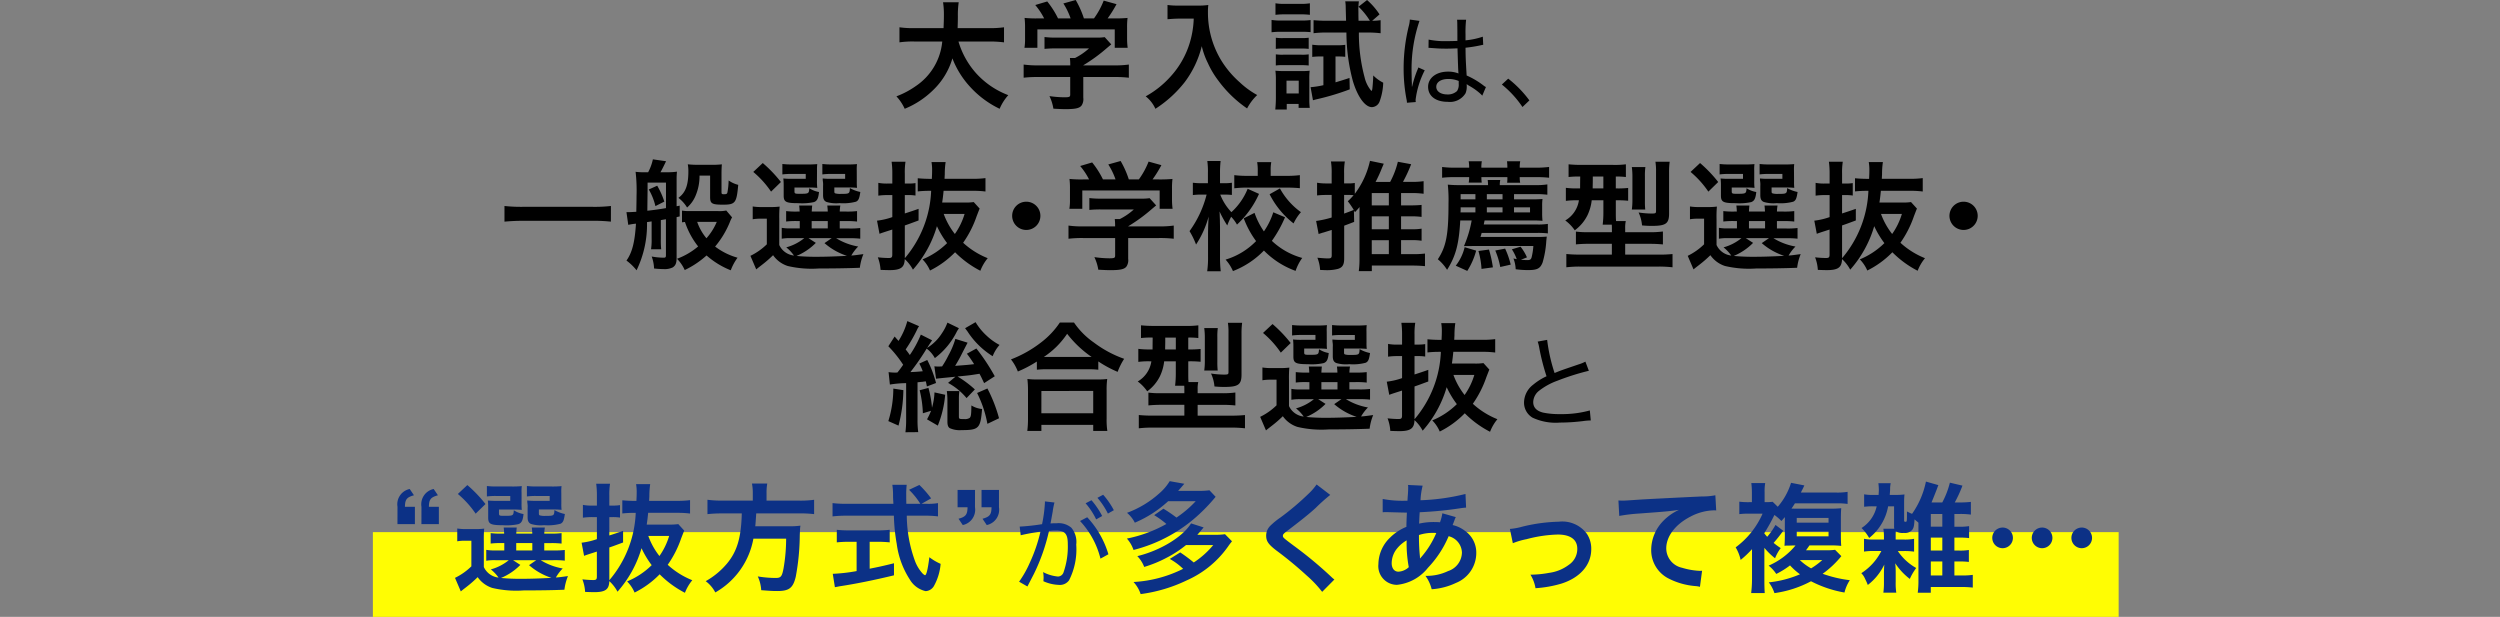 <svg xmlns="http://www.w3.org/2000/svg" width="295" height="72.788" viewBox="0 0 295 72.788"><rect x="0" y="0" width="295" height="72.788" fill="#808080" stroke="none"/><g transform="translate(-41 -5923.212)"><rect width="206" height="10" transform="translate(85 5986)" fill="#fffd03"/><path d="M-30.276-6.888a12.463,12.463,0,0,1,1.75.1V-8.568a11.658,11.658,0,0,1-1.764.1H-34c.014-.518.028-.84.028-1.414a10.429,10.429,0,0,1,.1-1.638h-1.848a9.354,9.354,0,0,1,.1,1.4c0,.728-.014.952-.042,1.652H-39.1a11.065,11.065,0,0,1-1.764-.1V-6.79a10.639,10.639,0,0,1,1.75-.1h3.3a7.116,7.116,0,0,1-3.15,5.278A10.048,10.048,0,0,1-41.224-.42a5.5,5.5,0,0,1,.98,1.47,10.377,10.377,0,0,0,3.346-2.2A8.463,8.463,0,0,0-34.616-4.9,10.508,10.508,0,0,0-32.5-1.512,11.362,11.362,0,0,0-29.044,1.05,5.765,5.765,0,0,1-28.022-.56a9.77,9.77,0,0,1-3.864-2.66A9.776,9.776,0,0,1-33.9-6.888ZM-20.714-2.7V-.63c0,.28-.1.322-.714.322a12.743,12.743,0,0,1-1.736-.14A5.312,5.312,0,0,1-22.7,1.036c.728.042,1.19.056,1.372.056,1.26,0,1.736-.112,1.974-.462a1.352,1.352,0,0,0,.182-.882V-2.7h3.64a13.831,13.831,0,0,1,1.736.084V-4.172a11.532,11.532,0,0,1-1.722.1h-3.654v-.014a19.6,19.6,0,0,0,2.8-2.044c.266-.224.266-.224.5-.42l-.77-.854A6.328,6.328,0,0,1-17.7-7.35h-4.634a10.209,10.209,0,0,1-1.414-.07v1.4a13.87,13.87,0,0,1,1.4-.056h3.85a7.414,7.414,0,0,1-1.652,1.134h-.6a6.549,6.549,0,0,1,.042.77v.1h-3.808a11.88,11.88,0,0,1-1.694-.1v1.554A13.64,13.64,0,0,1-24.508-2.7Zm-3.738-6.916A13.464,13.464,0,0,1-26.1-9.674a9.2,9.2,0,0,1,.056,1.162v1.288a6.138,6.138,0,0,1-.07,1.078h1.526v-2.17h9.128v2.17h1.526a8.487,8.487,0,0,1-.07-1.064v-1.3a8.786,8.786,0,0,1,.056-1.162,16.851,16.851,0,0,1-1.722.056h-.63a14.668,14.668,0,0,0,1.05-1.68l-1.512-.42a9.276,9.276,0,0,1-1.148,2.1H-19.1a11.077,11.077,0,0,0-.966-2.17l-1.456.406a8.188,8.188,0,0,1,.854,1.764h-1.484a10.322,10.322,0,0,0-1.274-2l-1.414.42a8.11,8.11,0,0,1,1.05,1.582ZM-6.14-9.59A11.063,11.063,0,0,1-6.6-6.762,10.364,10.364,0,0,1-9-2.618,11.059,11.059,0,0,1-11.81-.42a3.927,3.927,0,0,1,1.148,1.47A13.986,13.986,0,0,0-7.19-2.114a11.744,11.744,0,0,0,2-4.228,9.049,9.049,0,0,0,.714,1.988A10.662,10.662,0,0,0-3.242-2.282a14.107,14.107,0,0,0,3.4,3.29A5.941,5.941,0,0,1,1.35-.574,10.019,10.019,0,0,1-.722-2.086a11.326,11.326,0,0,1-2.24-2.688,10.84,10.84,0,0,1-1.5-5.544,6.606,6.606,0,0,1,.042-.882,7.629,7.629,0,0,1-1.274.07H-7.918a8.524,8.524,0,0,1-1.316-.07v1.68c.546-.042.966-.07,1.344-.07Zm21.924-.5a8.149,8.149,0,0,0-1.47-1.694L13.306-11A8.552,8.552,0,0,1,14.65-9.338H13.306c-.014-.56-.014-.644-.014-1.05a7.884,7.884,0,0,1,.056-1.246h-1.61a4.527,4.527,0,0,1,.056.742l.042,1.554H9.526c-.6,0-1.092-.028-1.526-.07v1.54a12.611,12.611,0,0,1,1.512-.084h2.366a22.285,22.285,0,0,0,.756,5.712C13.194-.364,14.076.854,14.888.854A1.009,1.009,0,0,0,15.8.168a7.045,7.045,0,0,0,.42-2.2,4.443,4.443,0,0,1-1.176-.854c-.014.532-.07,1.288-.112,1.6-.028.154-.07.224-.112.224a3.8,3.8,0,0,1-.8-1.61,19.985,19.985,0,0,1-.672-5.278H14.4a12.78,12.78,0,0,1,1.512.084v-1.54a7.061,7.061,0,0,1-.994.07ZM9.162-5.124v3.388A10.224,10.224,0,0,1,7.65-1.5L7.93.042c.2-.056.308-.084.476-.126A29.118,29.118,0,0,0,12.27-1.246L12.242-2.59c-.812.266-1.092.35-1.652.518V-5.124H10.9a8.23,8.23,0,0,1,.84.042V-6.5a6.49,6.49,0,0,1-.98.056H8.98a7.144,7.144,0,0,1-1.134-.07v1.442A8.145,8.145,0,0,1,8.91-5.124ZM3.506-10.038a8.732,8.732,0,0,1,1.134-.056H6.432a8.329,8.329,0,0,1,1.134.056V-11.4a6.242,6.242,0,0,1-1.134.07H4.64a6.149,6.149,0,0,1-1.134-.07ZM3.044-7.98a8.367,8.367,0,0,1,1.12-.056H6.586a9.664,9.664,0,0,1,1.064.042V-9.422a7.365,7.365,0,0,1-1.12.056H4.164a6.167,6.167,0,0,1-1.12-.07Zm.5,1.96a7.09,7.09,0,0,1,.882-.042H6.572a6.9,6.9,0,0,1,.854.042V-7.336a6.161,6.161,0,0,1-.854.042H4.43a5.2,5.2,0,0,1-.882-.042Zm0,1.96A5.189,5.189,0,0,1,4.416-4.1H6.544a7.247,7.247,0,0,1,.882.042V-5.376a4.769,4.769,0,0,1-.868.042H4.43a5.2,5.2,0,0,1-.882-.042ZM4.836,1.134V.476h1.4V.938H7.552A7.384,7.384,0,0,1,7.5-.042V-2.436a8.046,8.046,0,0,1,.042-1.008,7.156,7.156,0,0,1-.952.042h-2a9.907,9.907,0,0,1-1.092-.042,8.37,8.37,0,0,1,.056,1.078V-.238c0,.462-.028.938-.07,1.372Zm-.028-3.4H6.25V-.756H4.808ZM21.564-6.132a.091.091,0,0,1,.048-.012.551.551,0,0,1,.12.012,2.083,2.083,0,0,1,.216.012c.036,0,.168.012.36.024.432.036.876.048,1.356.048.444,0,.744-.012,1.32-.036.06,1.944.084,2.7.12,2.964a3.375,3.375,0,0,0-1.248-.216c-1.368,0-2.34.744-2.34,1.788,0,1.092.888,1.776,2.316,1.776a2.16,2.16,0,0,0,2.1-1.008,2.011,2.011,0,0,0,.144-.828,1.858,1.858,0,0,0-.012-.252c.06.036.06.048.108.072A1.394,1.394,0,0,1,26.3-1.7a7.18,7.18,0,0,1,1.248.852,3.34,3.34,0,0,1,.36.348l.432-1.02a1.269,1.269,0,0,1-.312-.2A9.5,9.5,0,0,0,26.064-2.88c-.12-2.028-.12-2.172-.132-3.276a16.452,16.452,0,0,0,1.9-.312A1.71,1.71,0,0,1,28.02-6.5l-.048-.96a8.84,8.84,0,0,1-2.04.432V-7.7A13.211,13.211,0,0,1,26-9.456H24.936c.012.12.024.3.024.516.012.828.012.828.012,1.98-.4.012-.672.024-1.14.024a9.649,9.649,0,0,1-2.256-.18Zm3.564,3.9v.348a1.342,1.342,0,0,1-.2.84,1.572,1.572,0,0,1-1.14.4c-.78,0-1.308-.36-1.308-.9,0-.564.564-.924,1.428-.924A3.082,3.082,0,0,1,25.128-2.232ZM19.6-1.584v-.288a1.876,1.876,0,0,0-.012-.3c-.012-.552-.024-1.14-.024-1.416A17.6,17.6,0,0,1,20.5-9.324l-1.14-.156a3.608,3.608,0,0,1-.132.8,20.766,20.766,0,0,0-.6,4.92A19.2,19.2,0,0,0,18.96-.108a2.125,2.125,0,0,1,.06.444L20.064.252a1.356,1.356,0,0,1-.024-.264,10.373,10.373,0,0,1,1.08-3.48l-.756-.336c-.036.108-.048.144-.108.288a12.5,12.5,0,0,0-.624,1.968Zm10.62-.228A11.887,11.887,0,0,1,32.652.84l.816-.78a13.028,13.028,0,0,0-2.5-2.568Zm-105.13,14.33a16.893,16.893,0,0,1-2.128.1H-85.33a18.054,18.054,0,0,1-2.142-.1v1.848c.63-.056,1.358-.1,2.142-.1h8.288a19.088,19.088,0,0,1,2.128.1Zm4.466-1.946a7.177,7.177,0,0,1,.784,1.96l1.05-.532a9.376,9.376,0,0,0-.84-1.876Zm-2.422,4.172a7.956,7.956,0,0,1,.91-.14c-.14,2.212-.448,3.4-1.12,4.354a6.277,6.277,0,0,1,1.19,1.148,12.367,12.367,0,0,0,1.232-5.684l.546-.084v2.03a7.145,7.145,0,0,1-.07,1.26h1.2a9.815,9.815,0,0,1-.042-1.26V14.184c.014,0,.224-.042.6-.1v4.242c0,.252-.056.294-.294.294a8.18,8.18,0,0,1-1.386-.14,4.568,4.568,0,0,1,.28,1.414,10.331,10.331,0,0,0,1.106.07,2.157,2.157,0,0,0,1.12-.21c.322-.238.434-.5.434-1.134V13.834c.112-.028.182-.042.364-.084V12.476a3.139,3.139,0,0,1-.364.07V9.368a8.754,8.754,0,0,1,.042-.9,7.707,7.707,0,0,1-1.106.07h-.84c.182-.322.434-.826.658-1.3l-1.554-.224a5.762,5.762,0,0,1-.56,1.526h-.462A7.9,7.9,0,0,1-72,8.486a19.027,19.027,0,0,1,.112,2.828c0,.49-.014,1.106-.028,1.89q-.756.042-.882.042h-.28Zm2.282-4.984h2.17v3.01c-.616.112-1.512.238-2.2.308.014-1.218.014-1.218.028-2.366Zm9.282,3.29a3.662,3.662,0,0,1-.966.07h-3.276a5.61,5.61,0,0,1-.98-.056V14.45a2.982,2.982,0,0,1,.35-.042,9.382,9.382,0,0,0,1.554,2.884,8.3,8.3,0,0,1-2.492,1.456,4.567,4.567,0,0,1,.91,1.33,10.811,10.811,0,0,0,2.576-1.722,9.711,9.711,0,0,0,2.856,1.75,5.983,5.983,0,0,1,.8-1.484,7.909,7.909,0,0,1-2.646-1.316,10.892,10.892,0,0,0,1.75-2.912,3.189,3.189,0,0,1,.252-.532Zm-1.12,1.344a6.884,6.884,0,0,1-1.218,1.932,6.159,6.159,0,0,1-1.092-1.932Zm-.784-5.46v2.52c0,.784.21.91,1.512.91,1.47,0,1.61-.2,1.806-2.338a3.442,3.442,0,0,1-1.134-.518,8.658,8.658,0,0,1-.14,1.4c-.042.182-.126.224-.42.224-.238,0-.28-.042-.28-.252V8.78c0-.5.014-.826.042-1.176a9.929,9.929,0,0,1-1.2.056h-1.68A10.774,10.774,0,0,1-65.842,7.6a4.214,4.214,0,0,1,.07.826c0,1.652-.336,2.52-1.176,3.136A3.985,3.985,0,0,1-65.926,12.7a3.68,3.68,0,0,0,.994-1.372,5.89,5.89,0,0,0,.476-2.394Zm8.162,5.166a13.754,13.754,0,0,1,.042-1.512,7.526,7.526,0,0,1-1.05.056h-1.008a6.357,6.357,0,0,1-1.12-.07v1.512a5.2,5.2,0,0,1,.938-.07h.728V17.04A7.356,7.356,0,0,1-58.45,18.4l.686,1.6c.238-.2.35-.28.63-.5a14.245,14.245,0,0,0,1.358-1.176,3.369,3.369,0,0,0,1.722,1.274,12.34,12.34,0,0,0,3.7.294c1.792,0,3.584-.028,4.816-.084a6.165,6.165,0,0,1,.42-1.61c-1.05.14-1.05.14-1.428.168a5.114,5.114,0,0,1,.812-1.064,7.341,7.341,0,0,1-2.6-.98h1.5a10.279,10.279,0,0,1,1.344.056v-1.26a9.872,9.872,0,0,1-1.344.056h-1.078V14.3h.728a9.922,9.922,0,0,1,1.316.056V13.12a9.414,9.414,0,0,1-1.3.056h-.742a4.73,4.73,0,0,1,.07-.714h-1.54c.028.238.042.378.056.714h-1.89c.014-.308.028-.49.056-.714h-1.54c.028.238.042.378.056.714h-.294a9.155,9.155,0,0,1-1.3-.056v1.232a9.545,9.545,0,0,1,1.3-.056h.308v.868h-1.05a5.326,5.326,0,0,1-1.078-.07v1.288a5.585,5.585,0,0,1,1.078-.07h1.582A5.737,5.737,0,0,1-54.222,17.4a4.677,4.677,0,0,1,.91.966,2.161,2.161,0,0,1-1.736-1.246Zm3.444,2.212h2.744l-.854.588a7.6,7.6,0,0,0,2.646,1.5c-1.274.07-2.506.112-3.528.112a23.94,23.94,0,0,1-2.422-.1,6.962,6.962,0,0,0,2.282-1.54Zm.378-2.016h1.9v.868h-1.9Zm.63-5.95a5.019,5.019,0,0,1,.028-.77,11.208,11.208,0,0,1-1.232.042h-1.736a8.965,8.965,0,0,1-1.148-.056V8.794a7.944,7.944,0,0,1,1.134-.056h1.624v.574h-1.666a8.136,8.136,0,0,1-.98-.042,6.714,6.714,0,0,1,.042.826v1.19c0,.756.266.9,1.722.9a6.515,6.515,0,0,0,1.848-.126c.378-.14.518-.42.6-1.19a3.078,3.078,0,0,1-1.148-.448c-.042.644-.056.658-1.148.658-.56,0-.6-.028-.6-.322v-.42h1.792c.336,0,.546.014.9.042A5.541,5.541,0,0,1-50.6,9.62Zm4.69,0a5.228,5.228,0,0,1,.028-.77,11.208,11.208,0,0,1-1.232.042h-1.708a9.106,9.106,0,0,1-1.148-.056V8.794a7.944,7.944,0,0,1,1.134-.056h1.554v.574h-1.68a8.027,8.027,0,0,1-.966-.042,2.168,2.168,0,0,0,.014.294,2.586,2.586,0,0,1,.028.6v1.078c0,.434.112.672.406.8a3.994,3.994,0,0,0,1.54.14A5.779,5.779,0,0,0-46,12.014c.308-.14.406-.378.518-1.148a4.166,4.166,0,0,1-1.232-.462c-.028.672-.056.686-1.064.686a2.08,2.08,0,0,1-.644-.056c-.112-.042-.126-.084-.126-.28v-.42h1.778c.336,0,.546.014.9.042a5.65,5.65,0,0,1-.028-.756ZM-58.114,8.5a11.24,11.24,0,0,1,2.1,2.324l1.162-1.134a15.611,15.611,0,0,0-2.142-2.24ZM-32.1,12.056a6.569,6.569,0,0,1-1.05.056h-2.674c.084-.574.112-.8.168-1.386h3.416a11.583,11.583,0,0,1,1.526.084V9.228a11.374,11.374,0,0,1-1.54.084h-3.29c.014-.252.014-.294.028-.532a9.339,9.339,0,0,1,.1-1.442h-1.666a5.5,5.5,0,0,1,.07,1.078c0,.308-.014.476-.028.9h-.084a15.531,15.531,0,0,1-1.582-.07V10.8a13.121,13.121,0,0,1,1.582-.07,13.044,13.044,0,0,1-3.108,7.952V14.814c.462-.154.714-.252,1.624-.588V12.854c-.714.252-.938.322-1.624.546V11.23h.434a5.339,5.339,0,0,1,.826.056V9.816a5.044,5.044,0,0,1-.812.056h-.448V8.71A8.138,8.138,0,0,1-40.152,7.3H-41.79a10.028,10.028,0,0,1,.084,1.428V9.872h-.574a5.184,5.184,0,0,1-1.078-.084V11.3a8.1,8.1,0,0,1,1.078-.07h.574v2.6a8.174,8.174,0,0,1-1.806.42l.294,1.554c.154-.07.5-.182,1.2-.406l.308-.1v2.94c0,.35-.084.42-.448.42a12.489,12.489,0,0,1-1.26-.084,4.882,4.882,0,0,1,.322,1.484c.392.014.77.028,1.078.028,1.316,0,1.75-.322,1.778-1.3a4.622,4.622,0,0,1,.966,1.246A13.36,13.36,0,0,0-36.442,14.9a10.851,10.851,0,0,0,1.2,2,9.017,9.017,0,0,1-2.9,1.918,4.262,4.262,0,0,1,.882,1.316A10.868,10.868,0,0,0-34.3,17.978a11.8,11.8,0,0,0,2.982,2.184,5.312,5.312,0,0,1,.868-1.484,9.461,9.461,0,0,1-2.9-1.82,12.432,12.432,0,0,0,1.6-3.15c.182-.462.266-.7.35-.882Zm-1.078,1.4a8.1,8.1,0,0,1-1.148,2.366,8.514,8.514,0,0,1-1.316-2.366Zm7.28-1.442a1.661,1.661,0,0,0-1.666,1.666A1.661,1.661,0,0,0-25.9,15.346a1.661,1.661,0,0,0,1.666-1.666A1.661,1.661,0,0,0-25.9,12.014ZM-15.414,16.3V18.37c0,.28-.1.322-.714.322a12.744,12.744,0,0,1-1.736-.14,5.312,5.312,0,0,1,.462,1.484c.728.042,1.19.056,1.372.056,1.26,0,1.736-.112,1.974-.462a1.352,1.352,0,0,0,.182-.882V16.3h3.64a13.831,13.831,0,0,1,1.736.084V14.828a11.532,11.532,0,0,1-1.722.1h-3.654v-.014a19.6,19.6,0,0,0,2.8-2.044c.266-.224.266-.224.5-.42l-.77-.854a6.328,6.328,0,0,1-1.064.056h-4.634a10.209,10.209,0,0,1-1.414-.07v1.4a13.87,13.87,0,0,1,1.4-.056h3.85a7.414,7.414,0,0,1-1.652,1.134h-.6a6.549,6.549,0,0,1,.042.77v.1h-3.808a11.88,11.88,0,0,1-1.694-.1v1.554a13.64,13.64,0,0,1,1.708-.084Zm-3.738-6.916A13.464,13.464,0,0,1-20.8,9.326a9.2,9.2,0,0,1,.056,1.162v1.288a6.138,6.138,0,0,1-.07,1.078h1.526v-2.17h9.128v2.17h1.526a8.487,8.487,0,0,1-.07-1.064v-1.3a8.786,8.786,0,0,1,.056-1.162,16.851,16.851,0,0,1-1.722.056H-11A14.668,14.668,0,0,0-9.954,7.7l-1.512-.42a9.276,9.276,0,0,1-1.148,2.1H-13.8a11.077,11.077,0,0,0-.966-2.17l-1.456.406a8.188,8.188,0,0,1,.854,1.764h-1.484a10.322,10.322,0,0,0-1.274-2l-1.414.42a8.11,8.11,0,0,1,1.05,1.582Zm22.4,3.878a8.429,8.429,0,0,1-1.106,2.254A8.886,8.886,0,0,1,1.036,13.33l-1.274.644a11.021,11.021,0,0,0,1.456,2.688,8.377,8.377,0,0,1-3.6,2.184A4.912,4.912,0,0,1-1.512,20.2a10.23,10.23,0,0,0,3.654-2.422A9.964,9.964,0,0,0,5.88,20.176a5.6,5.6,0,0,1,.784-1.526A8.457,8.457,0,0,1,3.08,16.634a14.424,14.424,0,0,0,1.554-2.786ZM.224,10.488a7.542,7.542,0,0,1-1.918,2.758A6.3,6.3,0,0,1-3.01,11.174h.56a7.886,7.886,0,0,1,.812.042V9.774a4.853,4.853,0,0,1-.84.056h-.56V8.668a12.014,12.014,0,0,1,.07-1.456H-4.536a9.441,9.441,0,0,1,.07,1.456V9.83h-.7a7.7,7.7,0,0,1-1.078-.056V11.23a8.232,8.232,0,0,1,1.078-.056h.546a12.583,12.583,0,0,1-2.016,4.312,9.276,9.276,0,0,1,.77,1.582,11.452,11.452,0,0,0,1.484-3.3c-.042.756-.056,1.148-.056,1.148l-.014.714V18.5a11.167,11.167,0,0,1-.1,1.722h1.6A13.89,13.89,0,0,1-3.038,18.5V15.108c0-.154-.014-.868-.014-.924-.028-.77-.028-.77-.042-1.022a12.632,12.632,0,0,0,.91,1.652,8.041,8.041,0,0,1,.462-1.022,4.4,4.4,0,0,1,.686.924,11.1,11.1,0,0,0,2.6-3.626Zm1.19-1.526H.2a11.6,11.6,0,0,1-1.554-.084v1.554A12.44,12.44,0,0,1,.21,10.348H4.83c.616,0,1.092.028,1.554.07V8.878a11.519,11.519,0,0,1-1.54.084H2.94v-.6a5.132,5.132,0,0,1,.07-1.022H1.344a5.532,5.532,0,0,1,.07,1.05Zm1.4,2.17a10.169,10.169,0,0,0,2.828,3.444,5.747,5.747,0,0,1,.868-1.33,8.388,8.388,0,0,1-2.478-2.8ZM18.326,16.55h1.19a6.885,6.885,0,0,1,1.232.07V15.192a6.418,6.418,0,0,1-1.232.07h-1.19V13.736H19.5a10.018,10.018,0,0,1,1.246.07V12.392c-.28.028-.7.056-1.246.056H18.326V10.992h1.246a10.375,10.375,0,0,1,1.414.084V9.592a9.815,9.815,0,0,1-1.414.084H18.55a16.834,16.834,0,0,0,.966-2.086L17.948,7.3a9.922,9.922,0,0,1-.91,2.38H15.316a15.046,15.046,0,0,0,.756-1.652c.14-.322.14-.322.21-.5l-1.624-.336a10.045,10.045,0,0,1-1.792,3.892V9.8a4.188,4.188,0,0,1-.784.056h-.476V8.682a7.95,7.95,0,0,1,.084-1.414H10.052A8.122,8.122,0,0,1,10.136,8.7V9.858H9.45a6.089,6.089,0,0,1-1.036-.084v1.5a9.145,9.145,0,0,1,1.022-.056h.7v2.66a11.657,11.657,0,0,1-1.834.406L8.6,15.836a.948.948,0,0,1,.224-.084.585.585,0,0,0,.126-.042c.084-.028.14-.042.2-.056.448-.14.448-.14.994-.308v2.968c0,.322-.084.392-.434.392-.294,0-.658-.028-1.26-.084a4.55,4.55,0,0,1,.322,1.442c.392.014.574.028.784.028a5.029,5.029,0,0,0,1.33-.154c.532-.168.728-.49.728-1.218V14.842c.6-.224.6-.224,1.176-.448l-.028-1.358c.056.1.056.1.126.21.266-.28.364-.392.546-.6-.014.2-.014.266-.014.518v5.572a10.4,10.4,0,0,1-.084,1.47h1.54v-.658h4.718a15.333,15.333,0,0,1,1.554.07V18.132a11.659,11.659,0,0,1-1.5.07H18.326Zm-3.458-4.1V10.992h2.016v1.456Zm0,1.288h2.016v1.526H14.868Zm0,2.814h2.016V18.2H14.868Zm-3.262-5.334h.476a4.643,4.643,0,0,1,.644.028,7.639,7.639,0,0,1-.686.714,8.547,8.547,0,0,1,.7,1.022c-.5.21-.686.266-1.134.434Zm15.05,3.01a13.484,13.484,0,0,1-.91,3.024c.294,0,.294,0,1.414-.014h6.776a7.623,7.623,0,0,1-.2,1.316c-.07.266-.182.35-.5.35-.168,0-.448-.014-.77-.042l.714-.28a5.465,5.465,0,0,0-.756-1.26l-1.022.308a5.6,5.6,0,0,1,.574,1.162c-.154-.028-.21-.042-.392-.084a3.842,3.842,0,0,1,.266,1.274,10.966,10.966,0,0,0,1.456.1c1.092,0,1.442-.182,1.722-.9a11.36,11.36,0,0,0,.434-2.534c.042-.392.042-.392.056-.518-.28.028-.6.042-1.022.042h-6.8c.07-.21.084-.28.14-.476h6.552a9.907,9.907,0,0,1,1.26.056v-1.12a7.668,7.668,0,0,1-1.246.07H28.084c.042-.21.056-.28.1-.476h5.852c.266,0,.588.014.98.042a8.306,8.306,0,0,1-.042-.854v-.938a5.845,5.845,0,0,1,.042-.784c-.35.028-.658.042-1.05.042h-2.31v-.616H34.16a10.938,10.938,0,0,1,1.428.07V9.97a7.95,7.95,0,0,1-1.414.084h-4.2a2.515,2.515,0,0,1,.056-.6H28.546a4.064,4.064,0,0,1,.042.6H25.34a13.526,13.526,0,0,1-1.5-.056,16.778,16.778,0,0,1,.084,2.2c0,3.7-.266,5.1-1.26,6.608a5.149,5.149,0,0,1,1.092,1.246c1.022-1.624,1.4-3.024,1.554-5.824Zm-1.316-.952a5.031,5.031,0,0,0,.014-.6H27.1v.6Zm.014-1.54v-.616H27.1v.616Zm3.094,1.54v-.6H30.3v.6Zm0-1.54v-.616H30.3v.616Zm3.206,1.54v-.6h1.89v.6ZM24.71,8a11.815,11.815,0,0,1-1.54-.084V9.186a11.6,11.6,0,0,1,1.54-.07h1.652a3.243,3.243,0,0,1-.056.644h1.54a4.544,4.544,0,0,1-.042-.644H30.87a4.162,4.162,0,0,1-.028.658h1.54a3.2,3.2,0,0,1-.056-.658h1.9a12.328,12.328,0,0,1,1.568.07V7.912A12.6,12.6,0,0,1,34.23,8h-1.9a3.527,3.527,0,0,1,.056-.756H30.828A6.14,6.14,0,0,1,30.87,8H27.8a3.967,3.967,0,0,1,.056-.756H26.306A4.26,4.26,0,0,1,26.362,8Zm1.12,9.38a5.741,5.741,0,0,1-1.05,2.184l1.358.616a8.58,8.58,0,0,0,1.05-2.394Zm1.624.448a9.266,9.266,0,0,1,.364,2.114l1.344-.182a14.53,14.53,0,0,0-.462-2.1Zm1.988-.056a9.407,9.407,0,0,1,.588,1.946l1.232-.28a9.646,9.646,0,0,0-.658-1.89ZM39.466,9.046c-.014.826-.014,1.288-.014,1.4h-.308a9.569,9.569,0,0,1-1.372-.07v1.54a8.836,8.836,0,0,1,1.33-.07h.21a3.3,3.3,0,0,1-1.61,2.38,4.874,4.874,0,0,1,1.12,1.162,4.884,4.884,0,0,0,1.5-1.778,5.488,5.488,0,0,0,.5-1.764H42.2V13.2a11.733,11.733,0,0,1-.084,1.526H43.19c.014.21.014.308.014.462v.42H40.4a9.346,9.346,0,0,1-1.442-.07v1.512c.448-.042.952-.07,1.61-.07H43.2v1.274H39.438a15.141,15.141,0,0,1-1.61-.07v1.568a14.206,14.206,0,0,1,1.722-.084h9.044a14.817,14.817,0,0,1,1.764.084V18.188a14.977,14.977,0,0,1-1.638.07H44.772V16.984H47.6a16.046,16.046,0,0,1,1.624.07V15.528a11.4,11.4,0,0,1-1.652.084h-2.8v-.434a3.789,3.789,0,0,1,.07-.882H43.694c-.028-.392-.028-.6-.028-1.106V11.846h.126a11.478,11.478,0,0,1,1.33.056V10.39a11.1,11.1,0,0,1-1.358.056h-.1v-1.4a8.207,8.207,0,0,1,1.19.056V7.6a10.074,10.074,0,0,1-1.5.07H39.592a14.541,14.541,0,0,1-1.5-.07V9.1a9.873,9.873,0,0,1,1.274-.056Zm2.73,0v1.4h-1.26c0-.294.014-.616.014-.966V9.046Zm4.942,3.892A9.377,9.377,0,0,1,47.1,11.93V8.99a7.239,7.239,0,0,1,.056-1.064h-1.6a8.368,8.368,0,0,1,.07,1.148v2.744a8.074,8.074,0,0,1-.07,1.12Zm2.814-4.326a9.493,9.493,0,0,1,.07-1.316h-1.68a7.217,7.217,0,0,1,.07,1.2v4.592c0,.294-.042.322-.574.322a10.572,10.572,0,0,1-1.484-.126,4.523,4.523,0,0,1,.406,1.526,11.3,11.3,0,0,0,1.162.056c1.652,0,2.03-.266,2.03-1.47Zm5.6,5.488a13.754,13.754,0,0,1,.042-1.512,7.526,7.526,0,0,1-1.05.056H53.536a6.357,6.357,0,0,1-1.12-.07v1.512a5.2,5.2,0,0,1,.938-.07h.728V17.04A7.356,7.356,0,0,1,52.15,18.4l.686,1.6c.238-.2.35-.28.63-.5a14.245,14.245,0,0,0,1.358-1.176,3.369,3.369,0,0,0,1.722,1.274,12.34,12.34,0,0,0,3.7.294c1.792,0,3.584-.028,4.816-.084a6.165,6.165,0,0,1,.42-1.61c-1.05.14-1.05.14-1.428.168a5.115,5.115,0,0,1,.812-1.064,7.341,7.341,0,0,1-2.6-.98h1.5a10.279,10.279,0,0,1,1.344.056v-1.26a9.872,9.872,0,0,1-1.344.056H62.678V14.3h.728a9.921,9.921,0,0,1,1.316.056V13.12a9.413,9.413,0,0,1-1.3.056h-.742a4.73,4.73,0,0,1,.07-.714h-1.54c.028.238.042.378.056.714h-1.89c.014-.308.028-.49.056-.714H57.89c.028.238.042.378.056.714h-.294a9.155,9.155,0,0,1-1.3-.056v1.232a9.545,9.545,0,0,1,1.3-.056h.308v.868H56.91a5.326,5.326,0,0,1-1.078-.07v1.288a5.585,5.585,0,0,1,1.078-.07h1.582A5.737,5.737,0,0,1,56.378,17.4a4.677,4.677,0,0,1,.91.966,2.161,2.161,0,0,1-1.736-1.246ZM59,16.312H61.74l-.854.588a7.6,7.6,0,0,0,2.646,1.5c-1.274.07-2.506.112-3.528.112a23.94,23.94,0,0,1-2.422-.1,6.962,6.962,0,0,0,2.282-1.54Zm.378-2.016h1.9v.868h-1.9ZM60,8.346a5.019,5.019,0,0,1,.028-.77,11.208,11.208,0,0,1-1.232.042H57.064a8.965,8.965,0,0,1-1.148-.056V8.794a7.944,7.944,0,0,1,1.134-.056h1.624v.574H57.008a8.136,8.136,0,0,1-.98-.042,6.714,6.714,0,0,1,.042.826v1.19c0,.756.266.9,1.722.9a6.515,6.515,0,0,0,1.848-.126c.378-.14.518-.42.6-1.19a3.078,3.078,0,0,1-1.148-.448c-.042.644-.056.658-1.148.658-.56,0-.6-.028-.6-.322v-.42h1.792c.336,0,.546.014.9.042A5.541,5.541,0,0,1,60,9.62Zm4.69,0a5.228,5.228,0,0,1,.028-.77,11.208,11.208,0,0,1-1.232.042H61.782a9.106,9.106,0,0,1-1.148-.056V8.794a7.944,7.944,0,0,1,1.134-.056h1.554v.574h-1.68a8.027,8.027,0,0,1-.966-.042,2.168,2.168,0,0,0,.014.294,2.586,2.586,0,0,1,.028.6v1.078c0,.434.112.672.406.8a3.994,3.994,0,0,0,1.54.14,5.779,5.779,0,0,0,1.932-.168c.308-.14.406-.378.518-1.148a4.166,4.166,0,0,1-1.232-.462c-.028.672-.056.686-1.064.686a2.08,2.08,0,0,1-.644-.056c-.112-.042-.126-.084-.126-.28v-.42h1.778c.336,0,.546.014.9.042a5.65,5.65,0,0,1-.028-.756ZM52.486,8.5a11.24,11.24,0,0,1,2.1,2.324L55.748,9.69a15.611,15.611,0,0,0-2.142-2.24ZM78.5,12.056a6.569,6.569,0,0,1-1.05.056H74.774c.084-.574.112-.8.168-1.386h3.416a11.583,11.583,0,0,1,1.526.084V9.228a11.375,11.375,0,0,1-1.54.084h-3.29c.014-.252.014-.294.028-.532a9.339,9.339,0,0,1,.1-1.442H73.514a5.5,5.5,0,0,1,.07,1.078c0,.308-.014.476-.028.9h-.084a15.531,15.531,0,0,1-1.582-.07V10.8a13.121,13.121,0,0,1,1.582-.07,13.044,13.044,0,0,1-3.108,7.952V14.814c.462-.154.714-.252,1.624-.588V12.854c-.714.252-.938.322-1.624.546V11.23H70.8a5.339,5.339,0,0,1,.826.056V9.816a5.044,5.044,0,0,1-.812.056h-.448V8.71A8.138,8.138,0,0,1,70.448,7.3H68.81a10.028,10.028,0,0,1,.084,1.428V9.872H68.32a5.184,5.184,0,0,1-1.078-.084V11.3a8.1,8.1,0,0,1,1.078-.07h.574v2.6a8.174,8.174,0,0,1-1.806.42l.294,1.554c.154-.07.5-.182,1.2-.406l.308-.1v2.94c0,.35-.084.42-.448.42a12.489,12.489,0,0,1-1.26-.084,4.882,4.882,0,0,1,.322,1.484c.392.014.77.028,1.078.028,1.316,0,1.75-.322,1.778-1.3a4.622,4.622,0,0,1,.966,1.246A13.36,13.36,0,0,0,74.158,14.9a10.851,10.851,0,0,0,1.2,2,9.017,9.017,0,0,1-2.9,1.918,4.262,4.262,0,0,1,.882,1.316A10.868,10.868,0,0,0,76.3,17.978a11.8,11.8,0,0,0,2.982,2.184,5.313,5.313,0,0,1,.868-1.484,9.461,9.461,0,0,1-2.9-1.82,12.432,12.432,0,0,0,1.6-3.15c.182-.462.266-.7.35-.882Zm-1.078,1.4a8.1,8.1,0,0,1-1.148,2.366,8.514,8.514,0,0,1-1.316-2.366Zm7.28-1.442a1.666,1.666,0,1,0,1.666,1.666A1.661,1.661,0,0,0,84.7,12.014ZM-41.994,33.59a12.762,12.762,0,0,1,1.918-.168v4.326a10.824,10.824,0,0,1-.084,1.47l1.512-.014a9.74,9.74,0,0,1-.084-1.47v-4.41c.364-.042.476-.056.56-.056.266-.042.266-.042.42-.056.056.238.07.322.126.6l1.078-.406a13.123,13.123,0,0,0-1.036-2.716l-.938.42a7.2,7.2,0,0,1,.406.91c-.616.056-.756.07-1.456.1a28.577,28.577,0,0,0,1.918-2.772,3.44,3.44,0,0,1,.966,1.12A8.832,8.832,0,0,0-34.07,27.29c.07-.112.07-.112.154-.238a.624.624,0,0,1,.07-.112l-1.358-.658a5.736,5.736,0,0,1-.672,1.288A5.365,5.365,0,0,1-37.6,29.264a1.14,1.14,0,0,1,.112-.168c.056-.1.1-.154.112-.182l.364-.546-1.33-.672a12.535,12.535,0,0,1-1.3,2.408c-.154-.224-.266-.378-.49-.658a17.948,17.948,0,0,0,1.316-2.268,2.747,2.747,0,0,1,.266-.476l-1.386-.6a8.508,8.508,0,0,1-1.036,2.338c-.168-.182-.238-.266-.462-.518l-.742,1.148a13.918,13.918,0,0,1,1.75,2.184c-.252.364-.406.574-.672.91a2.09,2.09,0,0,1-.266.014,5.164,5.164,0,0,1-.784-.056Zm12.376-.98a24.171,24.171,0,0,0-2.17-3.276l-1.12.616a14.705,14.705,0,0,1,.854,1.232c-.7.084-.882.1-2.24.2a17.623,17.623,0,0,0,.882-1.6l.588-1.134-1.442-.448a9.627,9.627,0,0,1-.826,1.96,10.612,10.612,0,0,1-.742,1.288c-.252.014-.322.014-.434.014a2.8,2.8,0,0,1-.476-.028l.2,1.47c.28-.042.588-.07,2.282-.238l-.868.728a7.385,7.385,0,0,1,2.184,1.792l.98-1.022a12.53,12.53,0,0,0-2.044-1.526c1.5-.14,1.54-.154,2.59-.322.2.364.266.518.546,1.106Zm-7.518,4.074a7.813,7.813,0,0,1-.476,1.008l1.274.742a12.517,12.517,0,0,0,.868-3.64l-1.26-.28a7.609,7.609,0,0,1-.294,1.806,12.627,12.627,0,0,0-.42-2.338l-1.036.28a12.835,12.835,0,0,1,.378,2.716Zm-4.452-2.618a13.073,13.073,0,0,1-.588,3.836l1.2.532a17.334,17.334,0,0,0,.574-4.186Zm8.47-7.126q.21.294.252.336a9.6,9.6,0,0,0,3,2.968,4.411,4.411,0,0,1,.812-1.33,6.738,6.738,0,0,1-1.512-1.078,7.12,7.12,0,0,1-1.316-1.61Zm-2.156,7.42a8.624,8.624,0,0,1,.07,1.05v2.562c0,.406.084.63.266.756a2.829,2.829,0,0,0,1.4.238c2.044,0,2.24-.2,2.422-2.492a2.925,2.925,0,0,1-1.26-.42c-.014,1.064-.042,1.3-.2,1.47a1.011,1.011,0,0,1-.616.14c-.63,0-.658-.014-.658-.322V35.256a6.417,6.417,0,0,1,.056-.9Zm3.57.224a13.389,13.389,0,0,1,1.218,3.64l1.372-.658a17.331,17.331,0,0,0-1.372-3.514Zm7.056-2.744a10.541,10.541,0,0,1,1.2-.056h4.788a10.191,10.191,0,0,1,1.26.056v-.98a13.607,13.607,0,0,0,2.282,1.232,7.538,7.538,0,0,1,.77-1.54,13.164,13.164,0,0,1-3.57-1.918,9.147,9.147,0,0,1-2.352-2.366h-1.666a9.777,9.777,0,0,1-2.2,2.338,13.988,13.988,0,0,1-3.57,2.016,5.422,5.422,0,0,1,.812,1.428,14.253,14.253,0,0,0,2.24-1.176Zm1.218-1.512h-.392a9.8,9.8,0,0,0,2.744-2.73,12.788,12.788,0,0,0,2.884,2.73H-23.43Zm-.686,8.736V38.35H-18v.714h1.666a8.746,8.746,0,0,1-.084-1.47V34.318a9.543,9.543,0,0,1,.07-1.386,9.183,9.183,0,0,1-1.218.056h-7a8.817,8.817,0,0,1-1.2-.056,12.64,12.64,0,0,1,.07,1.386V37.58a11.2,11.2,0,0,1-.084,1.484Zm0-4.718H-18v2.632h-6.118Zm13.132-6.3c-.014.826-.014,1.288-.014,1.4h-.308a9.569,9.569,0,0,1-1.372-.07v1.54a8.836,8.836,0,0,1,1.33-.07h.21a3.3,3.3,0,0,1-1.61,2.38,4.874,4.874,0,0,1,1.12,1.162,4.884,4.884,0,0,0,1.5-1.778,5.488,5.488,0,0,0,.5-1.764h1.372V32.2a11.733,11.733,0,0,1-.084,1.526H-7.26c.014.21.014.308.014.462v.42h-2.8a9.346,9.346,0,0,1-1.442-.07v1.512c.448-.042.952-.07,1.61-.07h2.632v1.274h-3.766a15.141,15.141,0,0,1-1.61-.07v1.568a14.206,14.206,0,0,1,1.722-.084h9.044a14.817,14.817,0,0,1,1.764.084V37.188a14.977,14.977,0,0,1-1.638.07H-5.678V35.984H-2.85a16.047,16.047,0,0,1,1.624.07V34.528a11.4,11.4,0,0,1-1.652.084h-2.8v-.434a3.789,3.789,0,0,1,.07-.882H-6.756c-.028-.392-.028-.6-.028-1.106V30.846h.126a11.478,11.478,0,0,1,1.33.056V29.39a11.1,11.1,0,0,1-1.358.056h-.1v-1.4a8.208,8.208,0,0,1,1.19.056V26.6a10.074,10.074,0,0,1-1.5.07h-3.766a14.541,14.541,0,0,1-1.5-.07v1.5a9.873,9.873,0,0,1,1.274-.056Zm2.73,0v1.4h-1.26c0-.294.014-.616.014-.966v-.434Zm4.942,3.892a9.377,9.377,0,0,1-.042-1.008V27.99A7.239,7.239,0,0,1-3.3,26.926h-1.6a8.367,8.367,0,0,1,.07,1.148v2.744a8.074,8.074,0,0,1-.07,1.12ZM-.5,27.612A9.493,9.493,0,0,1-.428,26.3h-1.68a7.217,7.217,0,0,1,.07,1.2v4.592c0,.294-.042.322-.574.322A10.572,10.572,0,0,1-4.1,32.288a4.523,4.523,0,0,1,.406,1.526,11.3,11.3,0,0,0,1.162.056C-.876,33.87-.5,33.6-.5,32.4ZM5.1,33.1a13.754,13.754,0,0,1,.042-1.512,7.526,7.526,0,0,1-1.05.056H3.086a6.357,6.357,0,0,1-1.12-.07v1.512a5.2,5.2,0,0,1,.938-.07h.728V36.04A7.355,7.355,0,0,1,1.7,37.4l.686,1.6c.238-.2.35-.28.63-.5a14.244,14.244,0,0,0,1.358-1.176A3.369,3.369,0,0,0,6.1,38.588a12.34,12.34,0,0,0,3.7.294c1.792,0,3.584-.028,4.816-.084a6.165,6.165,0,0,1,.42-1.61c-1.05.14-1.05.14-1.428.168a5.115,5.115,0,0,1,.812-1.064,7.341,7.341,0,0,1-2.6-.98h1.5a10.279,10.279,0,0,1,1.344.056v-1.26a9.872,9.872,0,0,1-1.344.056H12.228V33.3h.728a9.922,9.922,0,0,1,1.316.056V32.12a9.413,9.413,0,0,1-1.3.056h-.742a4.73,4.73,0,0,1,.07-.714h-1.54c.028.238.042.378.056.714H8.924c.014-.308.028-.49.056-.714H7.44c.028.238.042.378.056.714H7.2a9.155,9.155,0,0,1-1.3-.056v1.232A9.545,9.545,0,0,1,7.2,33.3H7.51v.868H6.46a5.326,5.326,0,0,1-1.078-.07v1.288a5.585,5.585,0,0,1,1.078-.07H8.042A5.737,5.737,0,0,1,5.928,36.4a4.677,4.677,0,0,1,.91.966A2.161,2.161,0,0,1,5.1,36.124Zm3.444,2.212H11.29l-.854.588a7.6,7.6,0,0,0,2.646,1.5c-1.274.07-2.506.112-3.528.112a23.94,23.94,0,0,1-2.422-.1,6.962,6.962,0,0,0,2.282-1.54ZM8.924,33.3h1.9v.868h-1.9Zm.63-5.95a5.019,5.019,0,0,1,.028-.77,11.208,11.208,0,0,1-1.232.042H6.614a8.965,8.965,0,0,1-1.148-.056v1.232A7.944,7.944,0,0,1,6.6,27.738H8.224v.574H6.558a8.136,8.136,0,0,1-.98-.042,6.714,6.714,0,0,1,.042.826v1.19c0,.756.266.9,1.722.9a6.515,6.515,0,0,0,1.848-.126c.378-.14.518-.42.6-1.19a3.078,3.078,0,0,1-1.148-.448c-.042.644-.056.658-1.148.658-.56,0-.6-.028-.6-.322v-.42H8.686c.336,0,.546.014.9.042a5.541,5.541,0,0,1-.028-.756Zm4.69,0a5.228,5.228,0,0,1,.028-.77,11.208,11.208,0,0,1-1.232.042H11.332a9.106,9.106,0,0,1-1.148-.056v1.232a7.944,7.944,0,0,1,1.134-.056h1.554v.574h-1.68a8.027,8.027,0,0,1-.966-.042,2.168,2.168,0,0,0,.014.294,2.586,2.586,0,0,1,.028.6v1.078c0,.434.112.672.406.8a3.994,3.994,0,0,0,1.54.14,5.779,5.779,0,0,0,1.932-.168c.308-.14.406-.378.518-1.148a4.166,4.166,0,0,1-1.232-.462c-.028.672-.056.686-1.064.686a2.08,2.08,0,0,1-.644-.056c-.112-.042-.126-.084-.126-.28v-.42h1.778c.336,0,.546.014.9.042a5.65,5.65,0,0,1-.028-.756ZM2.036,27.5a11.24,11.24,0,0,1,2.1,2.324L5.3,28.69a15.611,15.611,0,0,0-2.142-2.24Zm26.012,3.556a6.569,6.569,0,0,1-1.05.056H24.324c.084-.574.112-.8.168-1.386h3.416a11.583,11.583,0,0,1,1.526.084V28.228a11.375,11.375,0,0,1-1.54.084H24.6c.014-.252.014-.294.028-.532a9.339,9.339,0,0,1,.1-1.442H23.064a5.5,5.5,0,0,1,.07,1.078c0,.308-.014.476-.028.9h-.084a15.532,15.532,0,0,1-1.582-.07V29.8a13.122,13.122,0,0,1,1.582-.07,13.044,13.044,0,0,1-3.108,7.952V33.814c.462-.154.714-.252,1.624-.588V31.854c-.714.252-.938.322-1.624.546V30.23h.434a5.339,5.339,0,0,1,.826.056v-1.47a5.044,5.044,0,0,1-.812.056h-.448V27.71A8.138,8.138,0,0,1,20,26.3H18.36a10.028,10.028,0,0,1,.084,1.428v1.148H17.87a5.184,5.184,0,0,1-1.078-.084V30.3a8.1,8.1,0,0,1,1.078-.07h.574v2.6a8.174,8.174,0,0,1-1.806.42l.294,1.554c.154-.07.5-.182,1.2-.406l.308-.1v2.94c0,.35-.084.42-.448.42a12.489,12.489,0,0,1-1.26-.084,4.882,4.882,0,0,1,.322,1.484c.392.014.77.028,1.078.028,1.316,0,1.75-.322,1.778-1.3a4.622,4.622,0,0,1,.966,1.246A13.36,13.36,0,0,0,23.708,33.9a10.851,10.851,0,0,0,1.2,2,9.017,9.017,0,0,1-2.9,1.918,4.262,4.262,0,0,1,.882,1.316,10.868,10.868,0,0,0,2.954-2.156,11.8,11.8,0,0,0,2.982,2.184,5.312,5.312,0,0,1,.868-1.484,9.461,9.461,0,0,1-2.9-1.82,12.432,12.432,0,0,0,1.6-3.15c.182-.462.266-.7.35-.882Zm-1.078,1.4a8.1,8.1,0,0,1-1.148,2.366,8.514,8.514,0,0,1-1.316-2.366Zm7.476-3.936a4.346,4.346,0,0,1,.192.768,26.294,26.294,0,0,0,.852,3.324,7.106,7.106,0,0,0-1.584,1,2.683,2.683,0,0,0-1.068,2.028,2.055,2.055,0,0,0,1.008,1.86,6.418,6.418,0,0,0,3.216.576A22.761,22.761,0,0,0,39.8,37.9a6.239,6.239,0,0,1,.912-.072L40.6,36.644a12.4,12.4,0,0,1-3.528.432,9.19,9.19,0,0,1-2-.18c-.768-.2-1.152-.612-1.152-1.236a1.757,1.757,0,0,1,.624-1.284,7.731,7.731,0,0,1,2.22-1.236,28.719,28.719,0,0,1,3.72-1.176l-.408-1.08a4.388,4.388,0,0,1-.792.324c-2.112.72-2.112.72-2.844,1.02a19.941,19.941,0,0,1-.876-3.912Z" transform="translate(188 5935)"/><path d="M-100.1-6.944h2.058V-8.988h-1.176c.014-.868.21-1.12,1.064-1.358l-.5-.742a1.843,1.843,0,0,0-1.442,2.1Zm2.828,0h2.058V-8.988H-96.39c.014-.868.21-1.12,1.064-1.358l-.5-.742a1.843,1.843,0,0,0-1.442,2.1ZM-89.908-4.9a13.754,13.754,0,0,1,.042-1.512,7.526,7.526,0,0,1-1.05.056h-1.008a6.357,6.357,0,0,1-1.12-.07v1.512a5.2,5.2,0,0,1,.938-.07h.728V-1.96A7.355,7.355,0,0,1-93.31-.6l.686,1.6c.238-.2.35-.28.63-.5A14.245,14.245,0,0,0-90.636-.686,3.369,3.369,0,0,0-88.914.588a12.34,12.34,0,0,0,3.7.294C-83.426.882-81.634.854-80.4.8a6.165,6.165,0,0,1,.42-1.61c-1.05.14-1.05.14-1.428.168A5.115,5.115,0,0,1-80.6-1.708a7.341,7.341,0,0,1-2.6-.98h1.5a10.279,10.279,0,0,1,1.344.056v-1.26a9.872,9.872,0,0,1-1.344.056h-1.078V-4.7h.728a9.922,9.922,0,0,1,1.316.056V-5.88a9.413,9.413,0,0,1-1.3.056h-.742a4.73,4.73,0,0,1,.07-.714h-1.54c.028.238.042.378.056.714h-1.89c.014-.308.028-.49.056-.714h-1.54c.028.238.042.378.056.714h-.294a9.154,9.154,0,0,1-1.3-.056v1.232a9.545,9.545,0,0,1,1.3-.056h.308v.868h-1.05a5.326,5.326,0,0,1-1.078-.07v1.288a5.585,5.585,0,0,1,1.078-.07h1.582A5.737,5.737,0,0,1-89.082-1.6a4.677,4.677,0,0,1,.91.966,2.161,2.161,0,0,1-1.736-1.246Zm3.444,2.212h2.744l-.854.588A7.6,7.6,0,0,0-81.928-.6c-1.274.07-2.506.112-3.528.112a23.94,23.94,0,0,1-2.422-.1A6.962,6.962,0,0,0-85.6-2.128Zm.378-2.016h1.9v.868h-1.9Zm.63-5.95a5.019,5.019,0,0,1,.028-.77,11.208,11.208,0,0,1-1.232.042H-88.4a8.965,8.965,0,0,1-1.148-.056v1.232a7.944,7.944,0,0,1,1.134-.056h1.624v.574h-1.666a8.137,8.137,0,0,1-.98-.042,6.714,6.714,0,0,1,.042.826v1.19c0,.756.266.9,1.722.9a6.515,6.515,0,0,0,1.848-.126c.378-.14.518-.42.6-1.19a3.078,3.078,0,0,1-1.148-.448c-.042.644-.056.658-1.148.658-.56,0-.6-.028-.6-.322v-.42h1.792c.336,0,.546.014.9.042a5.541,5.541,0,0,1-.028-.756Zm4.69,0a5.228,5.228,0,0,1,.028-.77,11.208,11.208,0,0,1-1.232.042h-1.708a9.106,9.106,0,0,1-1.148-.056v1.232a7.944,7.944,0,0,1,1.134-.056h1.554v.574h-1.68a8.027,8.027,0,0,1-.966-.042,2.168,2.168,0,0,0,.014.294,2.586,2.586,0,0,1,.028.6v1.078c0,.434.112.672.406.8a3.994,3.994,0,0,0,1.54.14,5.779,5.779,0,0,0,1.932-.168c.308-.14.406-.378.518-1.148A4.166,4.166,0,0,1-81.578-8.6c-.028.672-.056.686-1.064.686a2.08,2.08,0,0,1-.644-.056c-.112-.042-.126-.084-.126-.28v-.42h1.778c.336,0,.546.014.9.042a5.65,5.65,0,0,1-.028-.756Zm-12.208.154a11.24,11.24,0,0,1,2.1,2.324l1.162-1.134a15.611,15.611,0,0,0-2.142-2.24Zm26.012,3.556a6.569,6.569,0,0,1-1.05.056h-2.674c.084-.574.112-.8.168-1.386H-67.1a11.583,11.583,0,0,1,1.526.084V-9.772a11.375,11.375,0,0,1-1.54.084h-3.29c.014-.252.014-.294.028-.532a9.339,9.339,0,0,1,.1-1.442h-1.666a5.5,5.5,0,0,1,.07,1.078c0,.308-.014.476-.028.9h-.084a15.531,15.531,0,0,1-1.582-.07V-8.2a13.121,13.121,0,0,1,1.582-.07A13.044,13.044,0,0,1-75.1-.322V-4.186c.462-.154.714-.252,1.624-.588V-6.146c-.714.252-.938.322-1.624.546V-7.77h.434a5.339,5.339,0,0,1,.826.056v-1.47a5.044,5.044,0,0,1-.812.056H-75.1V-10.29a8.138,8.138,0,0,1,.084-1.414H-76.65a10.028,10.028,0,0,1,.084,1.428v1.148h-.574a5.184,5.184,0,0,1-1.078-.084V-7.7a8.1,8.1,0,0,1,1.078-.07h.574v2.6a8.174,8.174,0,0,1-1.806.42l.294,1.554c.154-.07.5-.182,1.2-.406l.308-.1v2.94c0,.35-.084.42-.448.42a12.489,12.489,0,0,1-1.26-.084,4.882,4.882,0,0,1,.322,1.484c.392.014.77.028,1.078.028,1.316,0,1.75-.322,1.778-1.3a4.622,4.622,0,0,1,.966,1.246A13.36,13.36,0,0,0-71.3-4.1a10.852,10.852,0,0,0,1.2,2A9.016,9.016,0,0,1-73-.182a4.262,4.262,0,0,1,.882,1.316A10.868,10.868,0,0,0-69.16-1.022a11.8,11.8,0,0,0,2.982,2.184A5.313,5.313,0,0,1-65.31-.322a9.461,9.461,0,0,1-2.9-1.82,12.432,12.432,0,0,0,1.6-3.15c.182-.462.266-.7.35-.882Zm-1.078,1.4a8.1,8.1,0,0,1-1.148,2.366A8.514,8.514,0,0,1-70.5-5.544Zm9.87-4.172h-3.6a12.463,12.463,0,0,1-1.75-.1V-8.12a15.221,15.221,0,0,1,1.75-.084h2.3c-.07,2.856-.546,4.48-1.75,5.922A9.051,9.051,0,0,1-63.728-.21a3.9,3.9,0,0,1,1.134,1.33A9.171,9.171,0,0,0-58.1-5.222h3.864a20.5,20.5,0,0,1-.308,3.514c-.182.966-.322,1.12-.938,1.12a13.307,13.307,0,0,1-2.1-.182A4.543,4.543,0,0,1-57.176.854c1.078.084,1.4.1,1.89.1,1.4,0,1.862-.35,2.184-1.68a27.673,27.673,0,0,0,.476-4.914c.028-.6.028-.77.056-.98a.351.351,0,0,0,.014-.14A8.8,8.8,0,0,1-54-6.692h-3.878c.042-.42.042-.462.112-1.512h5.124a12.461,12.461,0,0,1,1.708.084V-9.814a11.78,11.78,0,0,1-1.764.1h-3.85v-.854a6.275,6.275,0,0,1,.084-1.162h-1.806a5.624,5.624,0,0,1,.1,1.162Zm19.908.378,1.134-.644a12.414,12.414,0,0,0-1.386-1.582l-1.218.574A8.6,8.6,0,0,1-38.4-9.338h-1.652c-.014-.462-.014-.868-.014-1.106a9.607,9.607,0,0,1,.056-1.134h-1.694a8.071,8.071,0,0,1,.084,1.092c0,.42,0,.42.042,1.148h-5.544a12.872,12.872,0,0,1-1.638-.084v1.568a14.7,14.7,0,0,1,1.638-.084h5.6a21.958,21.958,0,0,0,.336,3.332A10.177,10.177,0,0,0-39.634-.392,2.9,2.9,0,0,0-37.772.966a1.2,1.2,0,0,0,.966-.588,6.464,6.464,0,0,0,.8-2.632,6.276,6.276,0,0,1-1.33-.784c-.182,1.456-.35,2.128-.518,2.128a1.029,1.029,0,0,1-.322-.252,4.558,4.558,0,0,1-.84-1.386A15.957,15.957,0,0,1-40-7.938h2.044a12.277,12.277,0,0,1,1.638.084V-9.422a6.766,6.766,0,0,1-1.358.084Zm-7.658,4.48V-1.4a19.91,19.91,0,0,1-2.814.322L-48.482.5c.238-.042.392-.07.518-.1,1.876-.28,4.088-.728,6.454-1.3V-2.324c-1.344.336-1.89.448-2.87.644V-4.858h.966a13.527,13.527,0,0,1,1.4.07V-6.272a11.9,11.9,0,0,1-1.414.07h-3.388a12.44,12.44,0,0,1-1.442-.07v1.484a13.607,13.607,0,0,1,1.414-.07Zm16.8-6.118h-2.058v2.044H-30c-.014.868-.21,1.12-1.064,1.358l.5.742a1.843,1.843,0,0,0,1.442-2.1Zm-2.828,0h-2.058v2.044h1.176c-.014.868-.21,1.12-1.064,1.358l.5.742a1.843,1.843,0,0,0,1.442-2.1Zm5.392,5.348a22.72,22.72,0,0,1,2.328-.42,18.716,18.716,0,0,1-1.272,3.7,12.244,12.244,0,0,1-1.248,2.2l.984.564.78-1.512A22.579,22.579,0,0,0-23.22-6.132,7.3,7.3,0,0,1-22.4-6.18c1.068,0,1.4.384,1.4,1.608a9.161,9.161,0,0,1-.492,3.288.722.722,0,0,1-.66.528,4.644,4.644,0,0,1-1.764-.528,3.528,3.528,0,0,1,.06.66c0,.144-.012.216-.024.42a4.785,4.785,0,0,0,1.812.432,1.327,1.327,0,0,0,1.224-.552,8.044,8.044,0,0,0,.84-4.2,2.6,2.6,0,0,0-.576-1.992,2.315,2.315,0,0,0-1.728-.528c-.264,0-.444,0-.732.024.06-.276.192-1.044.252-1.356a8.479,8.479,0,0,1,.216-1.116L-23.7-9.624v.168a16.826,16.826,0,0,1-.336,2.52,24.7,24.7,0,0,1-2.64.288Zm7-1.68a10,10,0,0,1,2.412,4.44l.936-.516a10.963,10.963,0,0,0-2.5-4.368Zm2.052-2.736a8.8,8.8,0,0,1,1.236,1.86l.7-.4a8.954,8.954,0,0,0-1.26-1.824ZM-18.9-9.4a8.376,8.376,0,0,1,1.248,1.9l.708-.4a9.391,9.391,0,0,0-1.26-1.86Zm8.092,1.4A10.172,10.172,0,0,1-9.366-6.958a15.838,15.838,0,0,1-4.662,1.722,3.852,3.852,0,0,1,.784,1.344,17.794,17.794,0,0,0,7.882-4.34,20.209,20.209,0,0,0,1.806-1.932l-.728-.77a9.525,9.525,0,0,1-1.246.07H-7.98c.294-.336.364-.406.728-.84l-1.722-.308a5.979,5.979,0,0,1-1.246,1.456,11.741,11.741,0,0,1-3.794,2.282,3.718,3.718,0,0,1,.924,1.162A13.655,13.655,0,0,0-9.156-9.646h3.248A12.669,12.669,0,0,1-8.176-7.714a17.491,17.491,0,0,0-1.54-1.05Zm6.972,3.528a10.4,10.4,0,0,1-2.3,2.058,18.926,18.926,0,0,0-1.6-1.19l-1.232.77A7.355,7.355,0,0,1-7.392-1.666,14.85,14.85,0,0,1-13.244-.112a3.892,3.892,0,0,1,.84,1.428A17.913,17.913,0,0,0-6.958-.308,11.783,11.783,0,0,0-2.1-4.284a7.837,7.837,0,0,1,.476-.63l-.826-.84a7.379,7.379,0,0,1-1.232.07h-2.03c.308-.35.378-.434.742-.868l-1.484-.476c-.994,1.61-3.64,3.206-6.342,3.864a3.768,3.768,0,0,1,.812,1.274A14.431,14.431,0,0,0-9.352-2.968a13.145,13.145,0,0,0,2.3-1.5ZM8.358-11.62a6.94,6.94,0,0,1-1.022,1.162A31.379,31.379,0,0,1,4.1-7.728,8.585,8.585,0,0,0,2.87-6.72a1.636,1.636,0,0,0-.462,1.134c0,.644.252,1.022,1.176,1.736A44.4,44.4,0,0,1,7.2-.868,13.523,13.523,0,0,1,9.016,1.05L10.458-.406a3.491,3.491,0,0,1-.406-.35A47.058,47.058,0,0,0,5.642-4.41c-1.232-.924-1.26-.952-1.26-1.162,0-.154.1-.266.532-.588C6.552-7.406,7.532-8.19,8.246-8.848a21.356,21.356,0,0,1,1.722-1.54Zm14.84,3.4a5.251,5.251,0,0,1-.28,1.064,3.964,3.964,0,0,0-.532-.028A7.747,7.747,0,0,0,20.454-7c.014-.294.028-.742.07-1.344a44.915,44.915,0,0,0,4.928-.49c.294-.042.35-.042.546-.056l-.07-1.61a25.369,25.369,0,0,1-5.306.742,8.242,8.242,0,0,1,.252-1.722l-1.736-.084a.788.788,0,0,1,.028.224c0,.266-.014.616-.028.8-.042.56-.042.56-.056.84h-.308a12.386,12.386,0,0,1-2.618-.21v1.568c.154-.014.28-.014.322-.014h.266c1.358.042,2.114.056,2.268.056-.028.672-.056,1.232-.056,1.68a5.786,5.786,0,0,0-1.918,1.26,4.4,4.4,0,0,0-1.386,3.136A2.211,2.211,0,0,0,17.836.224,5.35,5.35,0,0,0,21.5-1.792,12.356,12.356,0,0,0,23.94-5.516a2.053,2.053,0,0,1,1.568,1.932A2.351,2.351,0,0,1,23.87-1.4,5.8,5.8,0,0,1,21.2-.84,4.51,4.51,0,0,1,21.938.742,7.8,7.8,0,0,0,24.794,0,3.806,3.806,0,0,0,27.2-3.5a3.123,3.123,0,0,0-1.33-2.646,3.77,3.77,0,0,0-1.456-.686c.042-.126.056-.14.2-.532a3.233,3.233,0,0,1,.168-.406ZM18.984-5.026a15.356,15.356,0,0,0,.252,3.164,1.929,1.929,0,0,1-1.218.532c-.49,0-.8-.392-.8-1.022a2.776,2.776,0,0,1,.63-1.708A4.164,4.164,0,0,1,18.984-5.026Zm1.582,2.114a.574.574,0,0,1-.014-.154.74.74,0,0,0-.014-.182,23.281,23.281,0,0,1-.1-2.408,5.143,5.143,0,0,1,1.68-.252,3.288,3.288,0,0,1,.364.014,10.652,10.652,0,0,1-1.736,2.8,1.293,1.293,0,0,0-.154.2ZM31.514-4.69a8.842,8.842,0,0,1,1.624-.476,15.689,15.689,0,0,1,3.682-.546c1.484,0,2.3.588,2.3,1.68a2.249,2.249,0,0,1-.994,1.89,4.937,4.937,0,0,1-2.338.952A12.337,12.337,0,0,1,33.8-.98h-.21a4.426,4.426,0,0,1,.6,1.6A13.763,13.763,0,0,0,37.226.084c2.226-.7,3.542-2.212,3.542-4.074A3.175,3.175,0,0,0,40.25-5.8a3.606,3.606,0,0,0-3.3-1.428,19.78,19.78,0,0,0-4.326.588,7.463,7.463,0,0,1-1.456.266ZM44.072-7.91A20.322,20.322,0,0,1,46.4-8.19c3.038-.224,3.584-.266,4.718-.434a6.17,6.17,0,0,0-1.946,1.4,4.936,4.936,0,0,0-1.33,3.3,3.746,3.746,0,0,0,2,3.374,8.423,8.423,0,0,0,3.276.924,2.974,2.974,0,0,1,.476.084l.252-1.9c-.14.014-.266.014-.28.014a8.5,8.5,0,0,1-2.086-.364,2.351,2.351,0,0,1-1.862-2.282c0-1.414,1.05-2.814,2.828-3.738a6.261,6.261,0,0,1,2.772-.756,2.168,2.168,0,0,1,.294.014l-.1-1.792a7.9,7.9,0,0,1-1.61.14c-3.878.182-6.2.308-6.986.35-2.058.14-2.058.14-2.31.14-.07,0-.224,0-.532-.014Zm25.466,4a7.83,7.83,0,0,1-1.008.056H66.108c.154-.21.224-.308.406-.574h2.464a9.98,9.98,0,0,1,1.288.056c-.028-.322-.042-.658-.042-1.4V-7.42c0-.742.014-1.092.042-1.4a12.128,12.128,0,0,1-1.372.056h-4l-.5-.014c.168-.238.238-.336.406-.616h4.816a8.63,8.63,0,0,1,1.4.07v-1.428a7.41,7.41,0,0,1-1.414.084H65.506c.084-.182.126-.266.182-.364.154-.322.154-.322.224-.476l-1.568-.308a7.877,7.877,0,0,1-1.568,2.828l-.6-.588a7.452,7.452,0,0,1-.952.042v-1.148a5.729,5.729,0,0,1,.07-1.106H59.654a8.547,8.547,0,0,1,.07,1.12v1.134h-.266A8.283,8.283,0,0,1,58.24-9.59v1.47a8.2,8.2,0,0,1,1.134-.056h1.61A9.871,9.871,0,0,1,57.806-4.2a4.807,4.807,0,0,1,.588,1.484A12.034,12.034,0,0,0,59.738-3.99V-.42a13.424,13.424,0,0,1-.1,1.61h1.6c-.028-.42-.042-.91-.042-1.582V-4.144a8.075,8.075,0,0,0,1.26,1.232,4.829,4.829,0,0,1,.672-1.2,8.147,8.147,0,0,1-.84-.616A18.1,18.1,0,0,0,63.42-6.16l-.91-.686a8.5,8.5,0,0,1-.98,1.4c-.154-.168-.2-.224-.35-.42a20.8,20.8,0,0,0,1.2-2.156,5.738,5.738,0,0,1,.826.714c.182-.21.252-.28.406-.462v2.114c0,.462-.014.854-.042,1.274a2.233,2.233,0,0,1,.35-.028c.35,0,.35,0,.616-.014h.336A8.492,8.492,0,0,1,61.7-2.044a4.323,4.323,0,0,1,.9.98,9.522,9.522,0,0,0,1.624-1.008,7.757,7.757,0,0,0,1.176,1.05,12.588,12.588,0,0,1-3.682.952A4.348,4.348,0,0,1,62.384,1.2,12.913,12.913,0,0,0,66.7-.2a13.663,13.663,0,0,0,3.948,1.33,4.74,4.74,0,0,1,.63-1.456,14.534,14.534,0,0,1-3.206-.756A11.336,11.336,0,0,0,70.28-3.164ZM68.026-2.7a8.439,8.439,0,0,1-1.316.98,6.548,6.548,0,0,1-1.33-.98Zm-3.01-4.97h3.752v.56H65.016Zm0,1.6h3.752V-5.5H65.016ZM75.236-6.4a5.708,5.708,0,0,1,.07.938v.336H74.228a5.781,5.781,0,0,1-1.274-.084V-3.7a7.462,7.462,0,0,1,1.246-.07H75a6.754,6.754,0,0,1-2.366,2.618,2.049,2.049,0,0,1,.434.644A7.057,7.057,0,0,1,73.4.238,6.617,6.617,0,0,0,75.348-2.17c-.028.406-.042.672-.042,1.05V-.07a8.459,8.459,0,0,1-.07,1.218h1.526a7.313,7.313,0,0,1-.07-1.288V-1.26a9.028,9.028,0,0,0-.056-1.064A7.476,7.476,0,0,0,78.358-.476a6.645,6.645,0,0,1,.756-1.288,6.276,6.276,0,0,1-2.17-2h.672a7.881,7.881,0,0,1,1.246.07V-5.208a5.7,5.7,0,0,1-1.274.084h-.9v-.322c0-.35,0-.448.014-.658a1.533,1.533,0,0,0,.952.2,1.14,1.14,0,0,0,.98-.35c.182-.238.238-.462.28-1.246.252.21.308.252.462.392v6.79a10.4,10.4,0,0,1-.084,1.47h1.54V.476h3.542a12.437,12.437,0,0,1,1.414.07v-1.5a8.539,8.539,0,0,1-1.386.07h-.784V-2.534h.56a7.915,7.915,0,0,1,1.148.056V-3.892a5.864,5.864,0,0,1-1.148.07h-.56V-5.348h.588a7.915,7.915,0,0,1,1.148.056V-6.706a5.952,5.952,0,0,1-1.148.07h-.588v-1.5h.532a9.047,9.047,0,0,1,1.414.07v-1.5a12.075,12.075,0,0,1-1.414.07h-.49a15.076,15.076,0,0,0,.91-1.988l-1.484-.35a10.082,10.082,0,0,1-.9,2.338H80.92c.154-.378.476-1.176.6-1.5.084-.224.14-.392.21-.546l-1.47-.42a10.079,10.079,0,0,1-1.638,3.808c-.2-.084-.21-.084-.6-.28,0,1.2,0,1.218-.168,1.218-.126,0-.168-.042-.168-.154V-9.478a9.426,9.426,0,0,1,.042-.966,8.142,8.142,0,0,1-1.106.056h-.63c.014-.238.028-.378.042-.6a3.381,3.381,0,0,1,.07-.784H74.648a6.883,6.883,0,0,1,.056.784c0,.182-.014.294-.028.6h-.658a5.27,5.27,0,0,1-1.05-.07v1.47A7.977,7.977,0,0,1,74-9.044h.448A4.043,4.043,0,0,1,72.66-6.482a5.112,5.112,0,0,1,.9,1.176A6.112,6.112,0,0,0,75.8-9.044h.7v2.352a1.1,1.1,0,0,0,.028.294Zm5.6-.238v-1.5h1.358v1.5Zm0,1.288h1.358v1.526H80.836Zm0,2.814h1.358V-.882H80.836Zm13.132-4A1.219,1.219,0,0,0,92.75-5.32,1.219,1.219,0,0,0,93.968-4.1,1.219,1.219,0,0,0,95.186-5.32,1.219,1.219,0,0,0,93.968-6.538Zm4.676,0A1.219,1.219,0,0,0,97.426-5.32,1.219,1.219,0,0,0,98.644-4.1,1.219,1.219,0,0,0,99.862-5.32,1.219,1.219,0,0,0,98.644-6.538Zm-9.338,0A1.219,1.219,0,0,0,88.088-5.32,1.219,1.219,0,0,0,89.306-4.1,1.219,1.219,0,0,0,90.524-5.32,1.219,1.219,0,0,0,89.306-6.538Z" transform="translate(188 5992)" fill="#0c3186"/><rect width="295" height="15" transform="translate(41 5948)" fill="none"/></g></svg>